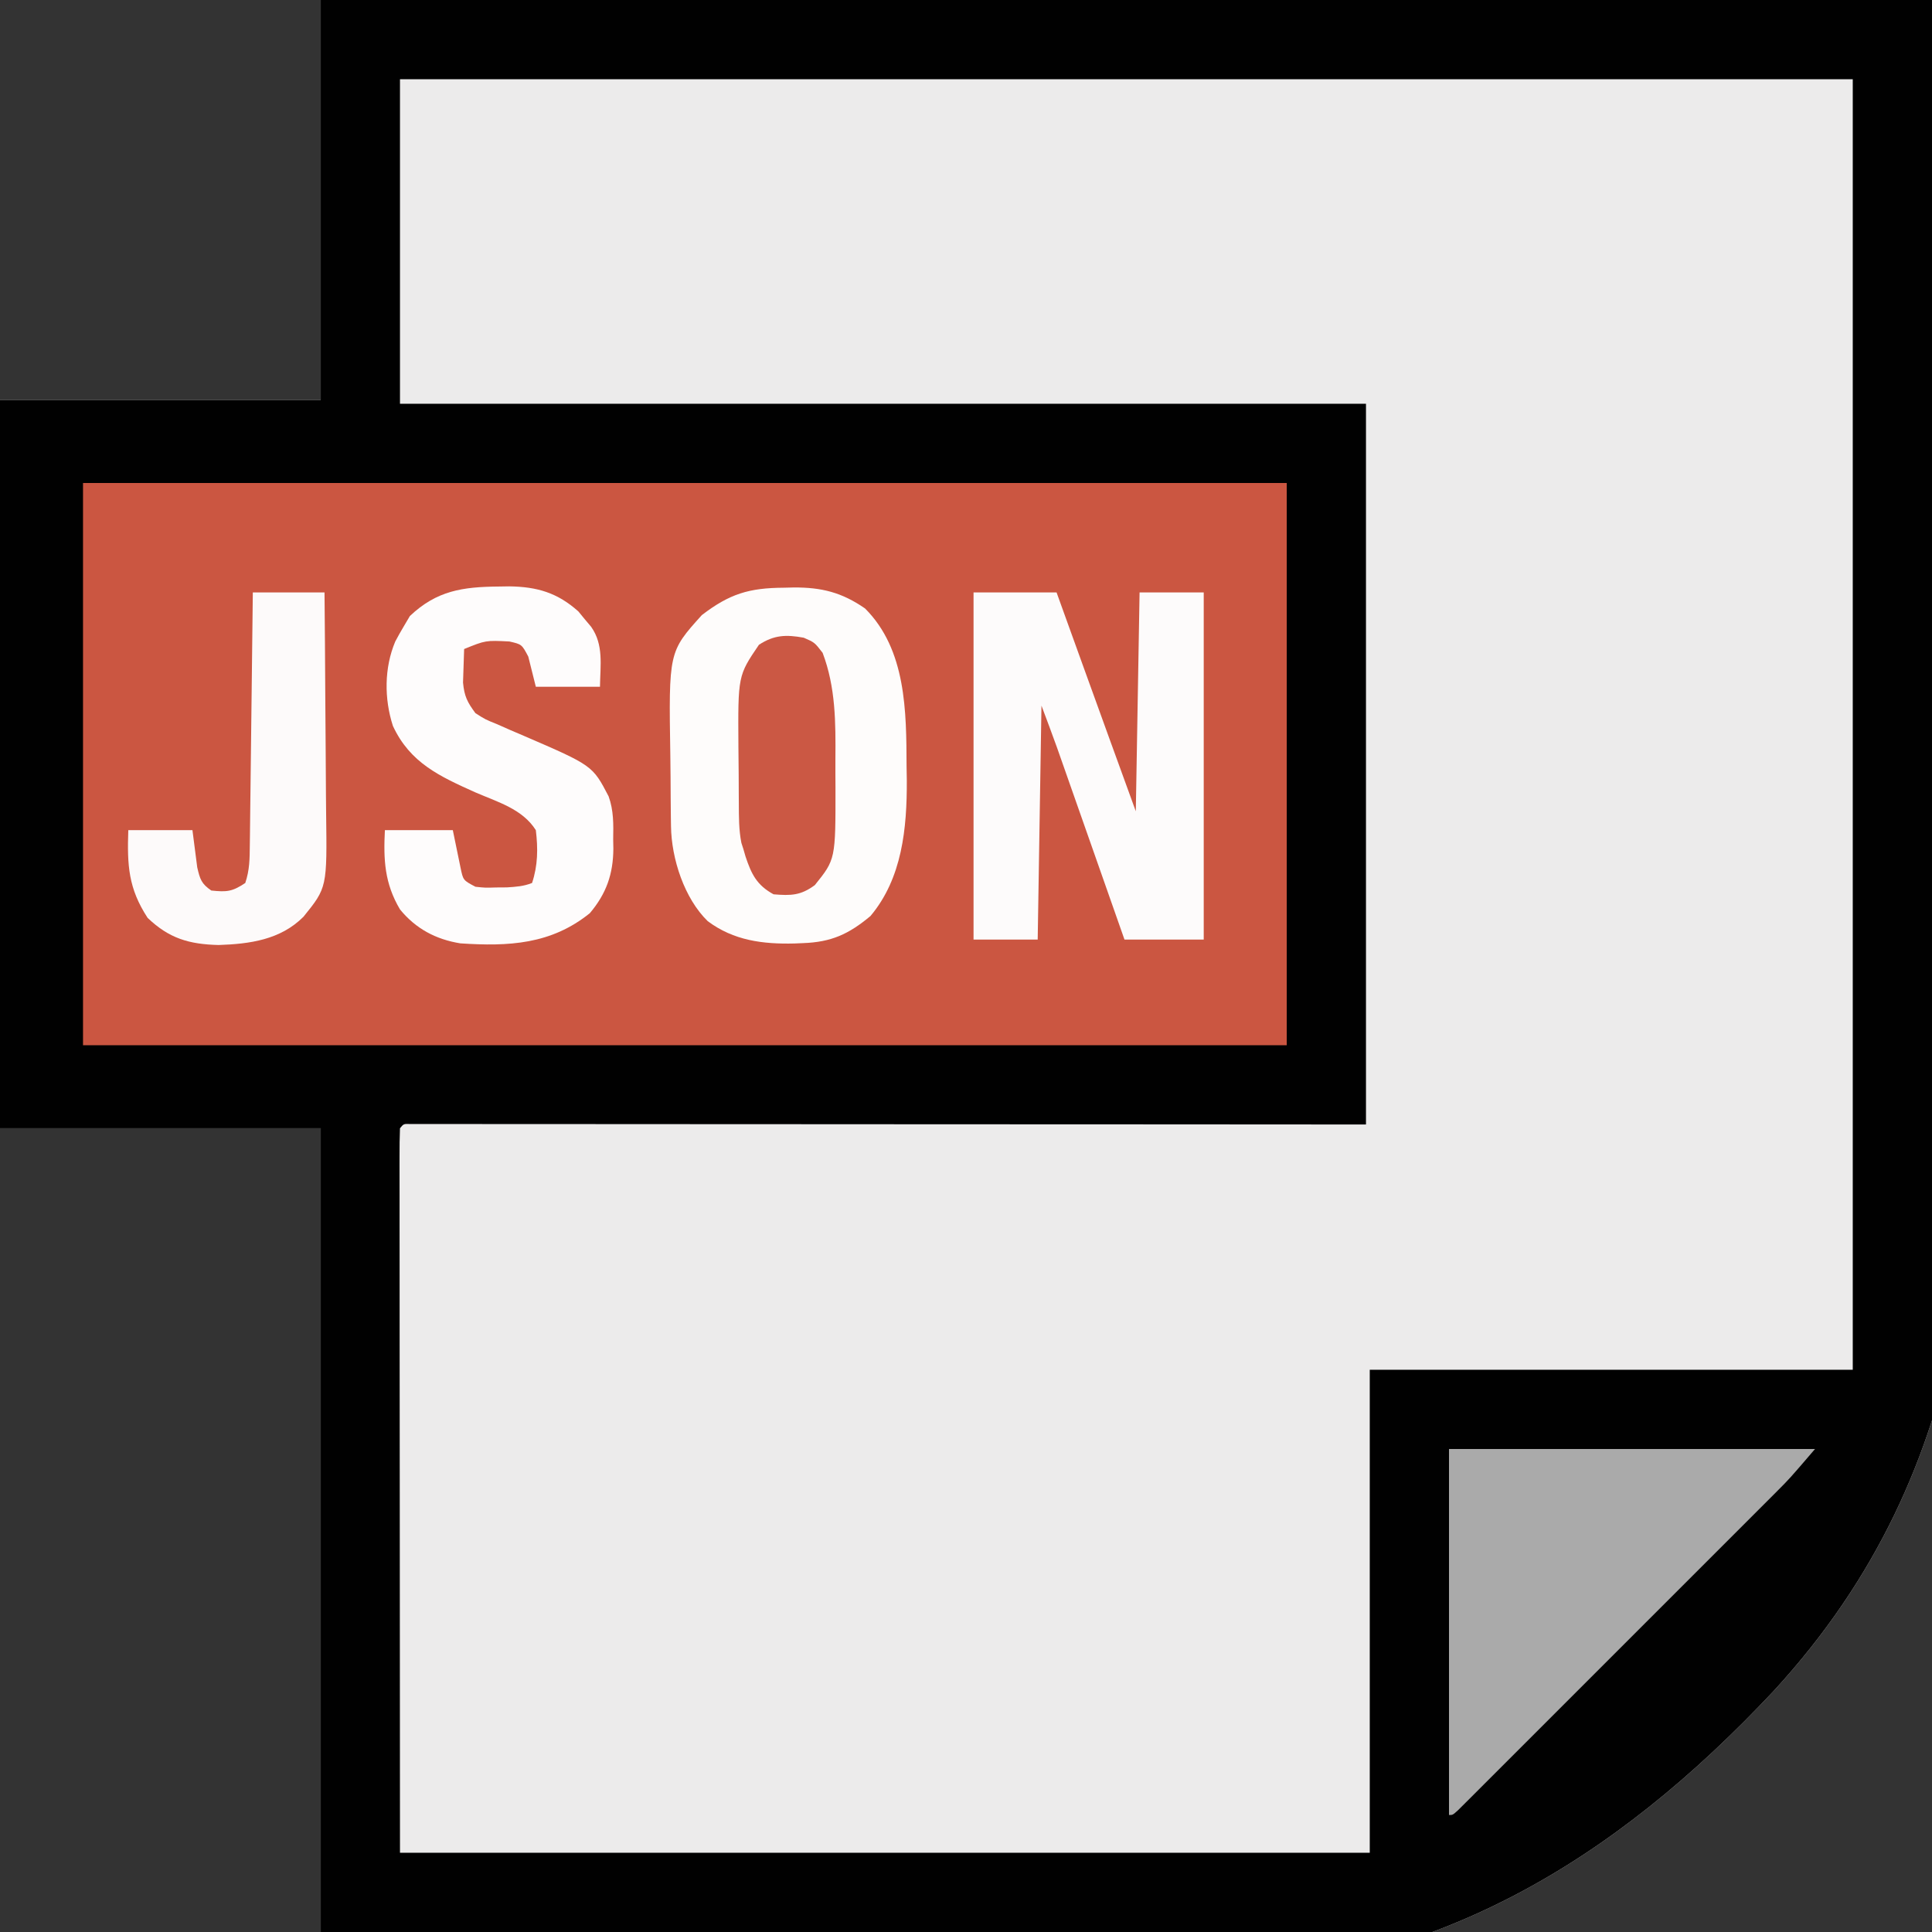 <?xml version="1.0" encoding="UTF-8"?>
<svg version="1.1" xmlns="http://www.w3.org/2000/svg" width="512" height="512">
<rect width="100%" height="100%" fill="#333333" stroke="none"/>
<path d="M0 0 C140.91 0 281.82 0 427 0 C429.619 60.906 432.239 121.811 434.938 184.562 C436.094 203.506 437.25 222.449 438.441 241.967 C441.247 319.33 439.918 388.383 385.103 448.058 C342.372 493.655 295.098 521.915 231.886 524.211 C206.921 524.935 182.095 523.3 157.238 521.148 C145.232 520.12 133.238 519.442 121.198 518.976 C120.326 518.942 119.455 518.908 118.557 518.873 C111.731 518.609 104.904 518.36 98.076 518.117 C65.293 516.944 32.761 514.392 0 512 C0 441.71 0 371.42 0 299 C-28.05 299 -56.1 299 -85 299 C-85 235.31 -85 171.62 -85 106 C-56.95 106 -28.9 106 0 106 C0 71.02 0 36.04 0 0 Z " fill="#ECEBEB" transform="translate(85,0)"/>
<path d="M0 0 C140.91 0 281.82 0 427 0 C429.619 60.906 432.239 121.811 434.938 184.562 C436.094 203.506 437.25 222.449 438.441 241.967 C441.247 319.33 439.918 388.383 385.103 448.058 C342.372 493.655 295.098 521.915 231.886 524.211 C206.921 524.935 182.095 523.3 157.238 521.148 C145.232 520.12 133.238 519.442 121.198 518.976 C120.326 518.942 119.455 518.908 118.557 518.873 C111.731 518.609 104.904 518.36 98.076 518.117 C65.293 516.944 32.761 514.392 0 512 C0 441.71 0 371.42 0 299 C-28.05 299 -56.1 299 -85 299 C-85 235.31 -85 171.62 -85 106 C-56.95 106 -28.9 106 0 106 C0 71.02 0 36.04 0 0 Z M21 21 C21 49.38 21 77.76 21 107 C105.48 107 189.96 107 277 107 C277 170.03 277 233.06 277 298 C258.604 297.988 240.208 297.977 221.254 297.965 C209.637 297.96 198.021 297.955 186.404 297.951 C180.305 297.949 174.206 297.947 168.107 297.945 C166.96 297.945 166.96 297.945 165.791 297.944 C153.433 297.94 141.075 297.932 128.717 297.923 C116.044 297.914 103.371 297.908 90.697 297.906 C82.871 297.905 75.045 297.9 67.219 297.892 C61.228 297.886 55.237 297.886 49.245 297.887 C46.78 297.887 44.315 297.885 41.85 297.881 C38.5 297.876 35.151 297.877 31.801 297.88 C30.812 297.877 29.822 297.874 28.803 297.871 C27.468 297.874 27.468 297.874 26.105 297.877 C25.331 297.877 24.557 297.876 23.759 297.876 C21.973 297.809 21.973 297.809 21 299 C20.902 301.479 20.87 303.93 20.88 306.409 C20.879 307.192 20.878 307.975 20.877 308.782 C20.875 311.434 20.881 314.086 20.886 316.739 C20.887 318.661 20.887 320.583 20.886 322.506 C20.886 327.673 20.892 332.84 20.899 338.008 C20.904 342.849 20.905 347.691 20.905 352.532 C20.911 366.709 20.925 380.886 20.938 395.062 C20.958 426.722 20.979 458.381 21 491 C105.81 491 190.62 491 278 491 C278 448.76 278 406.52 278 363 C320.24 363 362.48 363 406 363 C406 250.14 406 137.28 406 21 C278.95 21 151.9 21 21 21 Z " fill="#010101" transform="translate(85,0)"/>
<path d="M0 0 C105.27 0 210.54 0 319 0 C319 49.17 319 98.34 319 149 C213.73 149 108.46 149 0 149 C0 99.83 0 50.66 0 0 Z " fill="#CB5641" transform="translate(22,128)"/>
<path d="M0 0 C0.873 -0.021 1.747 -0.041 2.646 -0.062 C10.022 -0.107 15.391 1.228 21.562 5.5 C32.498 16.436 32.503 32.812 32.562 47.312 C32.583 48.547 32.604 49.781 32.625 51.053 C32.678 63.719 31.414 76.994 23 87 C17.212 91.846 12.568 93.922 5.125 94.188 C4.012 94.235 4.012 94.235 2.877 94.283 C-5.494 94.493 -13.251 93.511 -20.125 88.375 C-26.332 82.336 -29.74 71.86 -29.865 63.239 C-29.884 62.071 -29.884 62.071 -29.903 60.879 C-29.911 60.044 -29.918 59.208 -29.926 58.348 C-29.934 57.474 -29.942 56.601 -29.95 55.701 C-29.964 53.849 -29.975 51.997 -29.983 50.145 C-29.994 48.273 -30.014 46.4 -30.044 44.528 C-30.481 16.994 -30.481 16.994 -21.688 7.25 C-14.324 1.6 -9.139 0.053 0 0 Z " fill="#FEFCFB" transform="translate(207.688,155.75)"/>
<path d="M0 0 C32.01 0 64.02 0 97 0 C90.25 7.875 90.25 7.875 86.868 11.259 C86.104 12.025 85.34 12.792 84.553 13.582 C83.735 14.399 82.916 15.215 82.073 16.056 C80.757 17.375 80.757 17.375 79.415 18.72 C77.029 21.109 74.641 23.497 72.251 25.883 C69.746 28.386 67.244 30.89 64.741 33.395 C60.546 37.592 56.349 41.786 52.15 45.98 C47.291 50.833 42.436 55.69 37.583 60.549 C33.412 64.725 29.238 68.899 25.063 73.072 C22.571 75.562 20.08 78.053 17.59 80.546 C14.823 83.317 12.052 86.083 9.28 88.849 C8.451 89.68 7.623 90.511 6.769 91.366 C6.019 92.113 5.269 92.861 4.497 93.63 C3.842 94.285 3.187 94.94 2.512 95.614 C1 97 1 97 0 97 C0 64.99 0 32.98 0 0 Z " fill="#AAAAAA" transform="translate(384,384)"/>
<path d="M0 0 C7.26 0 14.52 0 22 0 C22.846 2.344 23.691 4.687 24.562 7.102 C25.413 9.459 26.264 11.815 27.115 14.172 C27.691 15.768 28.267 17.364 28.842 18.959 C33.541 31.981 38.269 44.99 43 58 C43.33 38.86 43.66 19.72 44 0 C49.61 0 55.22 0 61 0 C61 30.36 61 60.72 61 92 C54.07 92 47.14 92 40 92 C39.44 90.406 38.88 88.812 38.303 87.17 C36.444 81.877 34.584 76.585 32.724 71.292 C31.597 68.087 30.47 64.881 29.344 61.675 C28.047 57.981 26.748 54.287 25.449 50.594 C25.049 49.454 24.649 48.314 24.237 47.14 C23.857 46.059 23.476 44.978 23.085 43.865 C22.754 42.924 22.423 41.982 22.082 41.012 C20.759 37.328 19.375 33.666 18 30 C17.67 50.46 17.34 70.92 17 92 C11.39 92 5.78 92 0 92 C0 61.64 0 31.28 0 0 Z " fill="#FDFBFB" transform="translate(258,157)"/>
<path d="M0 0 C0.942 -0.015 1.884 -0.029 2.855 -0.044 C10.233 0.063 15.604 1.64 21.152 6.598 C21.7 7.267 22.248 7.936 22.812 8.625 C23.378 9.297 23.944 9.968 24.527 10.66 C27.924 15.454 26.941 20.942 26.875 26.562 C21.265 26.562 15.655 26.562 9.875 26.562 C9.215 23.922 8.555 21.282 7.875 18.562 C6.153 15.314 6.153 15.314 2.875 14.562 C-3.414 14.246 -3.414 14.246 -9.125 16.562 C-9.207 18.458 -9.264 20.354 -9.312 22.25 C-9.347 23.306 -9.382 24.361 -9.418 25.449 C-9.076 29.081 -8.287 30.642 -6.125 33.562 C-3.477 35.244 -3.477 35.244 -0.355 36.5 C0.781 37.003 1.917 37.505 3.088 38.023 C4.276 38.531 5.464 39.039 6.688 39.562 C24.903 47.428 24.903 47.428 29.16 55.59 C30.52 59.343 30.45 63.051 30.375 67 C30.39 67.808 30.406 68.615 30.422 69.447 C30.378 76.201 28.571 81.364 24.199 86.551 C13.93 94.859 2.652 95.412 -10.125 94.562 C-16.6 93.521 -21.954 90.684 -26.125 85.562 C-30.21 78.674 -30.528 72.43 -30.125 64.562 C-24.185 64.562 -18.245 64.562 -12.125 64.562 C-11.441 67.883 -10.758 71.203 -10.074 74.523 C-9.387 77.842 -9.387 77.842 -6.125 79.562 C-3.517 79.842 -3.517 79.842 -0.688 79.75 C0.26 79.744 1.207 79.737 2.184 79.73 C4.605 79.579 6.618 79.452 8.875 78.562 C10.424 73.915 10.467 69.411 9.875 64.562 C6.341 58.957 -0.25 57.103 -6.125 54.562 C-15.559 50.324 -23.452 46.755 -28 36.938 C-30.33 29.752 -30.319 21.533 -27.375 14.562 C-26.659 13.21 -25.913 11.874 -25.125 10.562 C-24.589 9.655 -24.052 8.748 -23.5 7.812 C-16.388 1.075 -9.535 0.086 0 0 Z " fill="#FEFCFC" transform="translate(132.125,155.438)"/>
<path d="M0 0 C6.27 0 12.54 0 19 0 C19.091 9.328 19.164 18.656 19.207 27.984 C19.228 32.317 19.256 36.649 19.302 40.981 C19.346 45.17 19.369 49.358 19.38 53.547 C19.387 55.137 19.401 56.728 19.423 58.318 C19.684 78.21 19.684 78.21 13.417 85.956 C7.323 92.056 -0.786 93.161 -9.062 93.438 C-16.901 93.242 -22.186 91.691 -27.875 86.25 C-32.989 78.428 -33.318 72.331 -33 63 C-27.39 63 -21.78 63 -16 63 C-15.577 66.288 -15.154 69.576 -14.73 72.863 C-13.998 76.009 -13.63 77.204 -11 79 C-6.922 79.425 -5.469 79.313 -2 77 C-0.821 73.462 -0.839 70.601 -0.795 66.866 C-0.785 66.144 -0.775 65.422 -0.765 64.678 C-0.733 62.292 -0.708 59.906 -0.684 57.52 C-0.663 55.865 -0.642 54.21 -0.621 52.555 C-0.565 48.2 -0.516 43.845 -0.468 39.49 C-0.418 35.046 -0.362 30.602 -0.307 26.158 C-0.199 17.439 -0.098 8.719 0 0 Z " fill="#FDFAFA" transform="translate(67,157)"/>
<path d="M0 0 C2.875 1.25 2.875 1.25 5 4 C8.475 13.145 8.466 22.536 8.391 32.164 C8.375 34.628 8.391 37.091 8.41 39.555 C8.436 58.731 8.436 58.731 2.938 65.562 C-0.773 68.315 -3.387 68.391 -8 68 C-12.473 65.56 -13.867 62.63 -15.422 58 C-15.613 57.34 -15.803 56.68 -16 56 C-16.173 55.466 -16.345 54.933 -16.523 54.383 C-17.221 50.893 -17.183 47.413 -17.203 43.867 C-17.209 43.075 -17.215 42.283 -17.22 41.468 C-17.23 39.792 -17.236 38.115 -17.24 36.439 C-17.25 33.905 -17.281 31.371 -17.312 28.836 C-17.436 10.053 -17.436 10.053 -11.875 1.875 C-7.85 -0.75 -4.67 -0.858 0 0 Z " fill="#CB5844" transform="translate(213,169)"/>
</svg>

